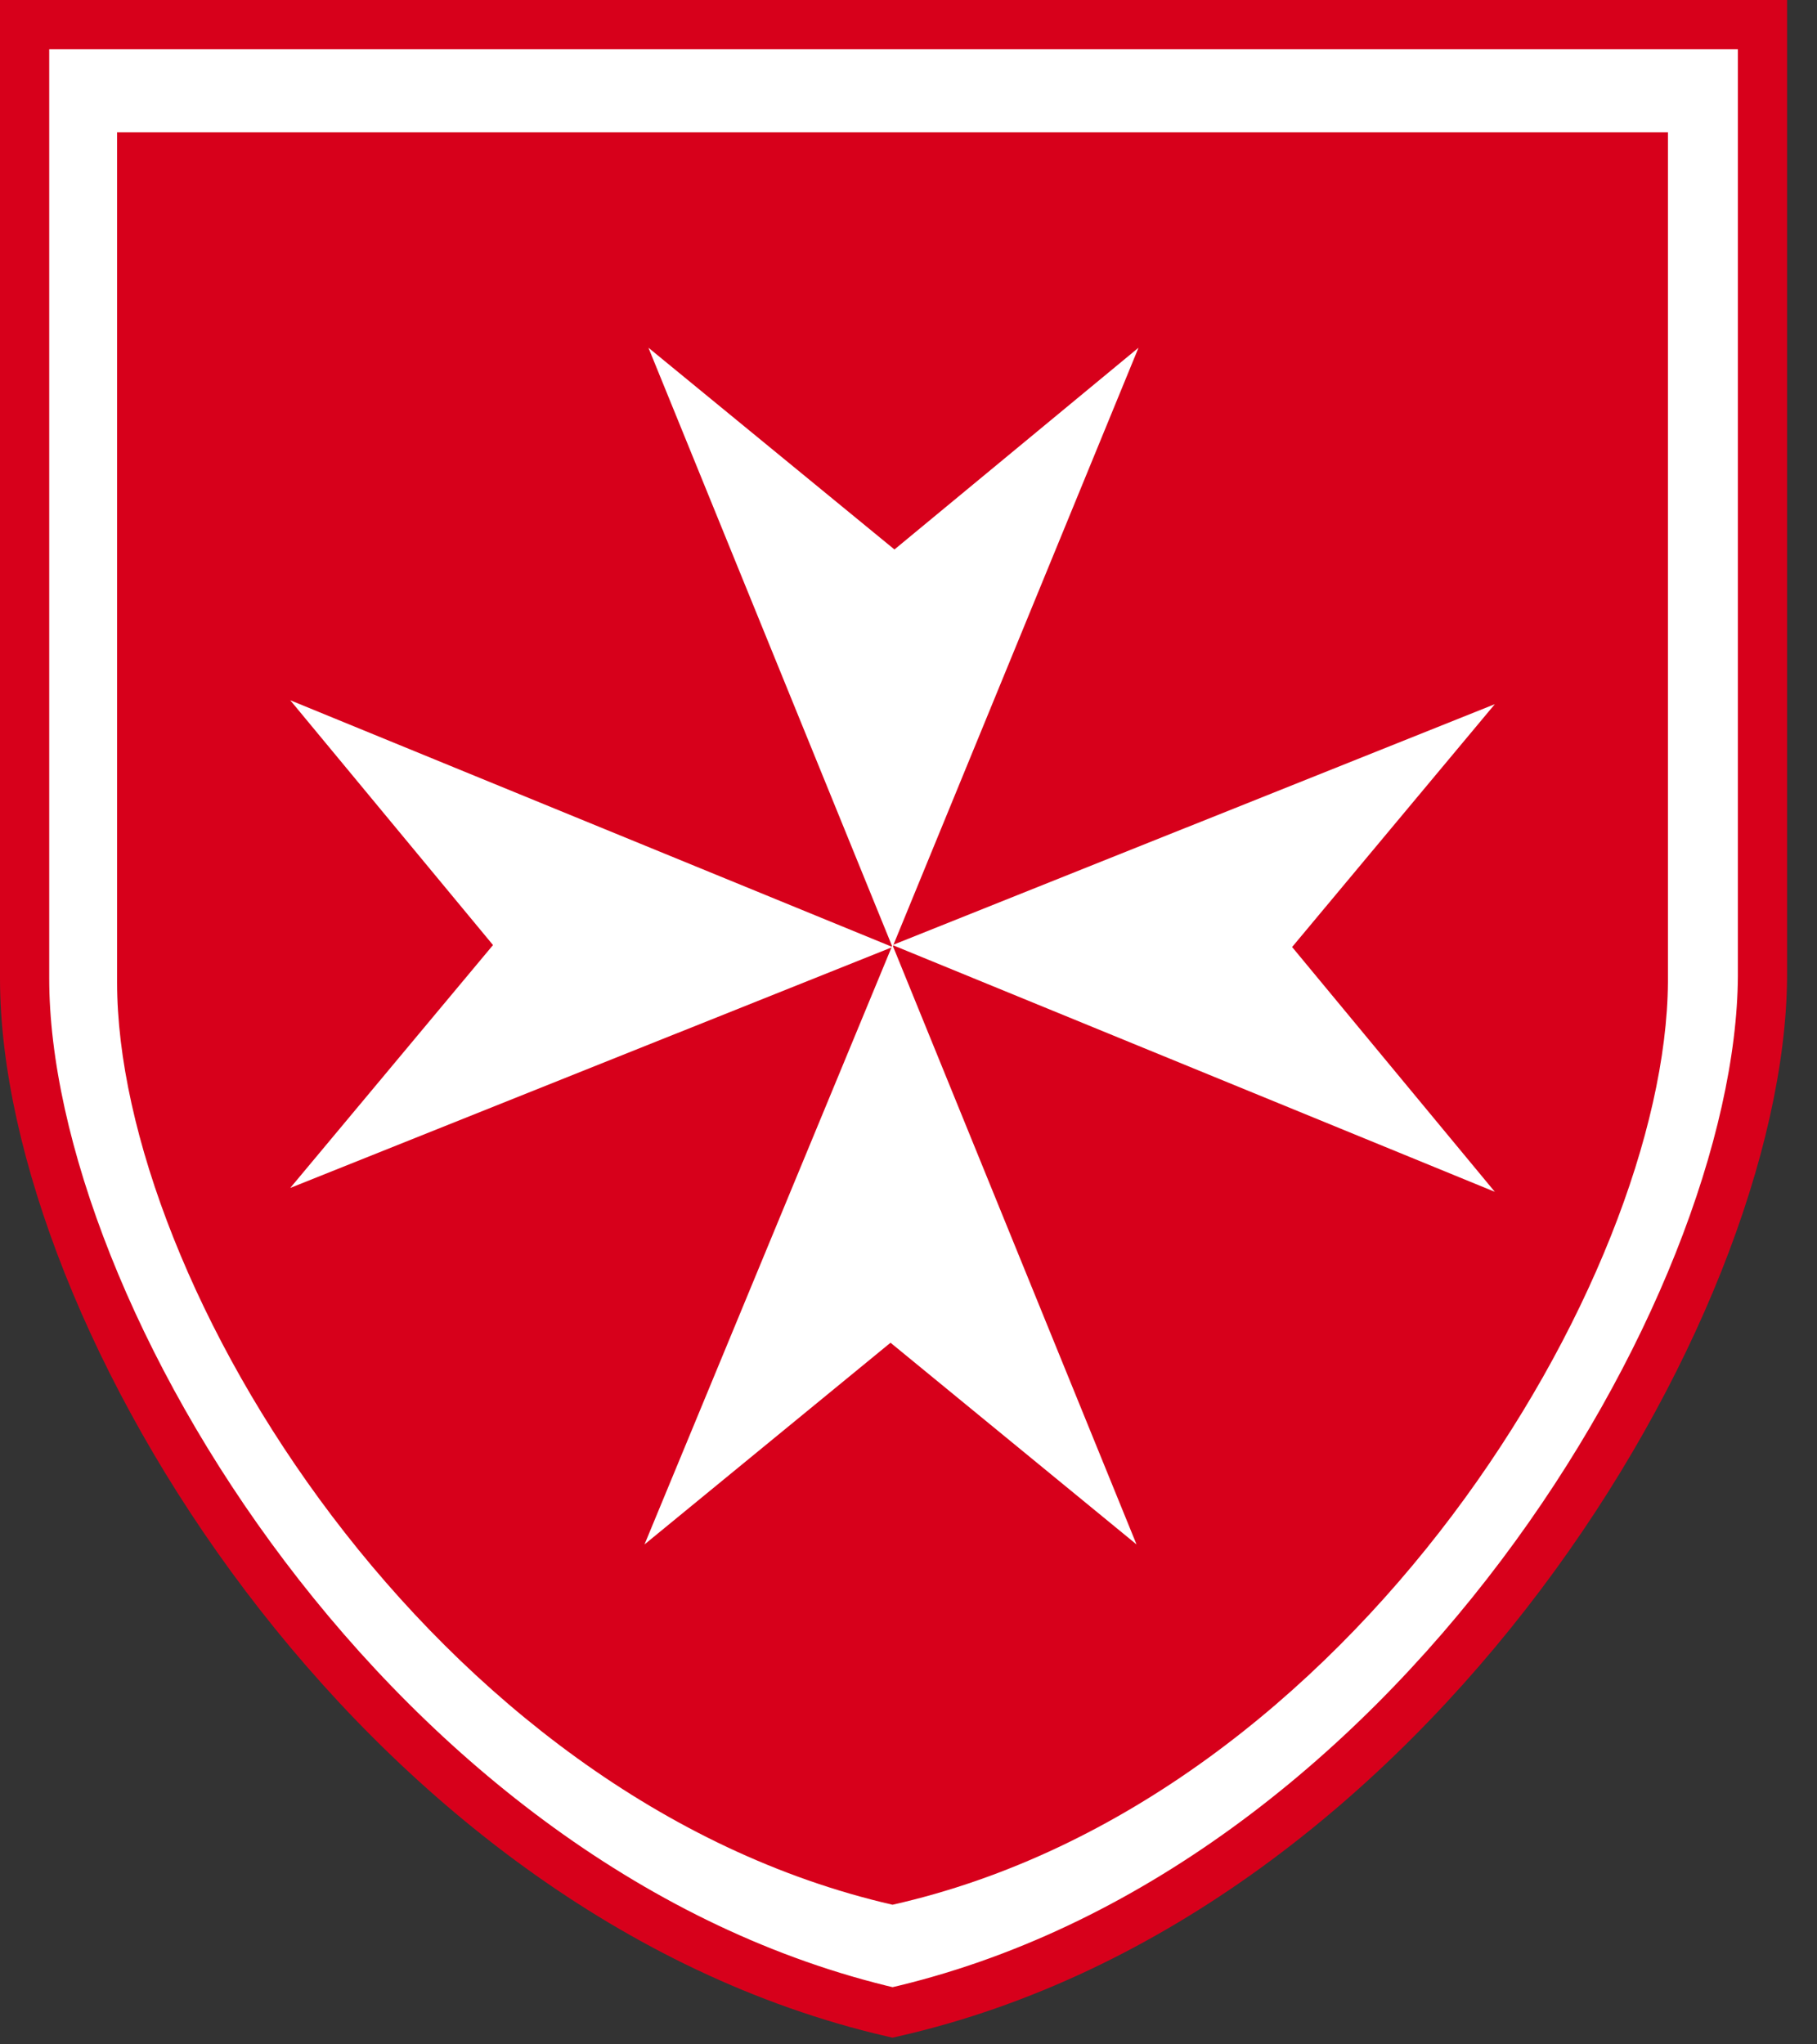 <svg width="48" height="54" viewBox="0 0 48 54" fill="none" xmlns="http://www.w3.org/2000/svg">
<rect x="0" y="0" width="48" height="54" fill="#333333" stroke="none"/>
<path d="M23.578 53.157C37.251 50.053 46.506 34.586 46.56 25.791V0.65H0.65V25.843C0.65 34.689 9.956 50.053 23.632 53.157" fill="white"/>
<path d="M23.578 53.157C37.251 50.053 46.506 34.586 46.56 25.791V0.65H0.65V25.843C0.65 34.689 9.956 50.001 23.578 53.157Z" stroke="#D7001B" stroke-width="1.3"/>
<path d="M23.578 50.312C35.743 47.57 44.009 33.757 44.062 25.946V3.495H3.093V25.946C3.093 33.858 11.412 47.518 23.578 50.312Z" fill="#D7001B"/>
<path d="M23.577 24.963L17.026 40.795L23.525 35.467L30.024 40.795L23.577 24.963Z" fill="white"/>
<path d="M23.577 25.017L30.076 9.185L23.629 14.514L17.13 9.185L23.577 25.017Z" fill="white"/>
<path d="M23.578 24.963L39.489 31.481L34.134 25.015L39.489 18.6L23.578 24.963Z" fill="white"/>
<path d="M23.579 25.015L7.668 18.497L13.024 24.963L7.668 31.378L23.579 25.015Z" fill="white"/>
</svg>
